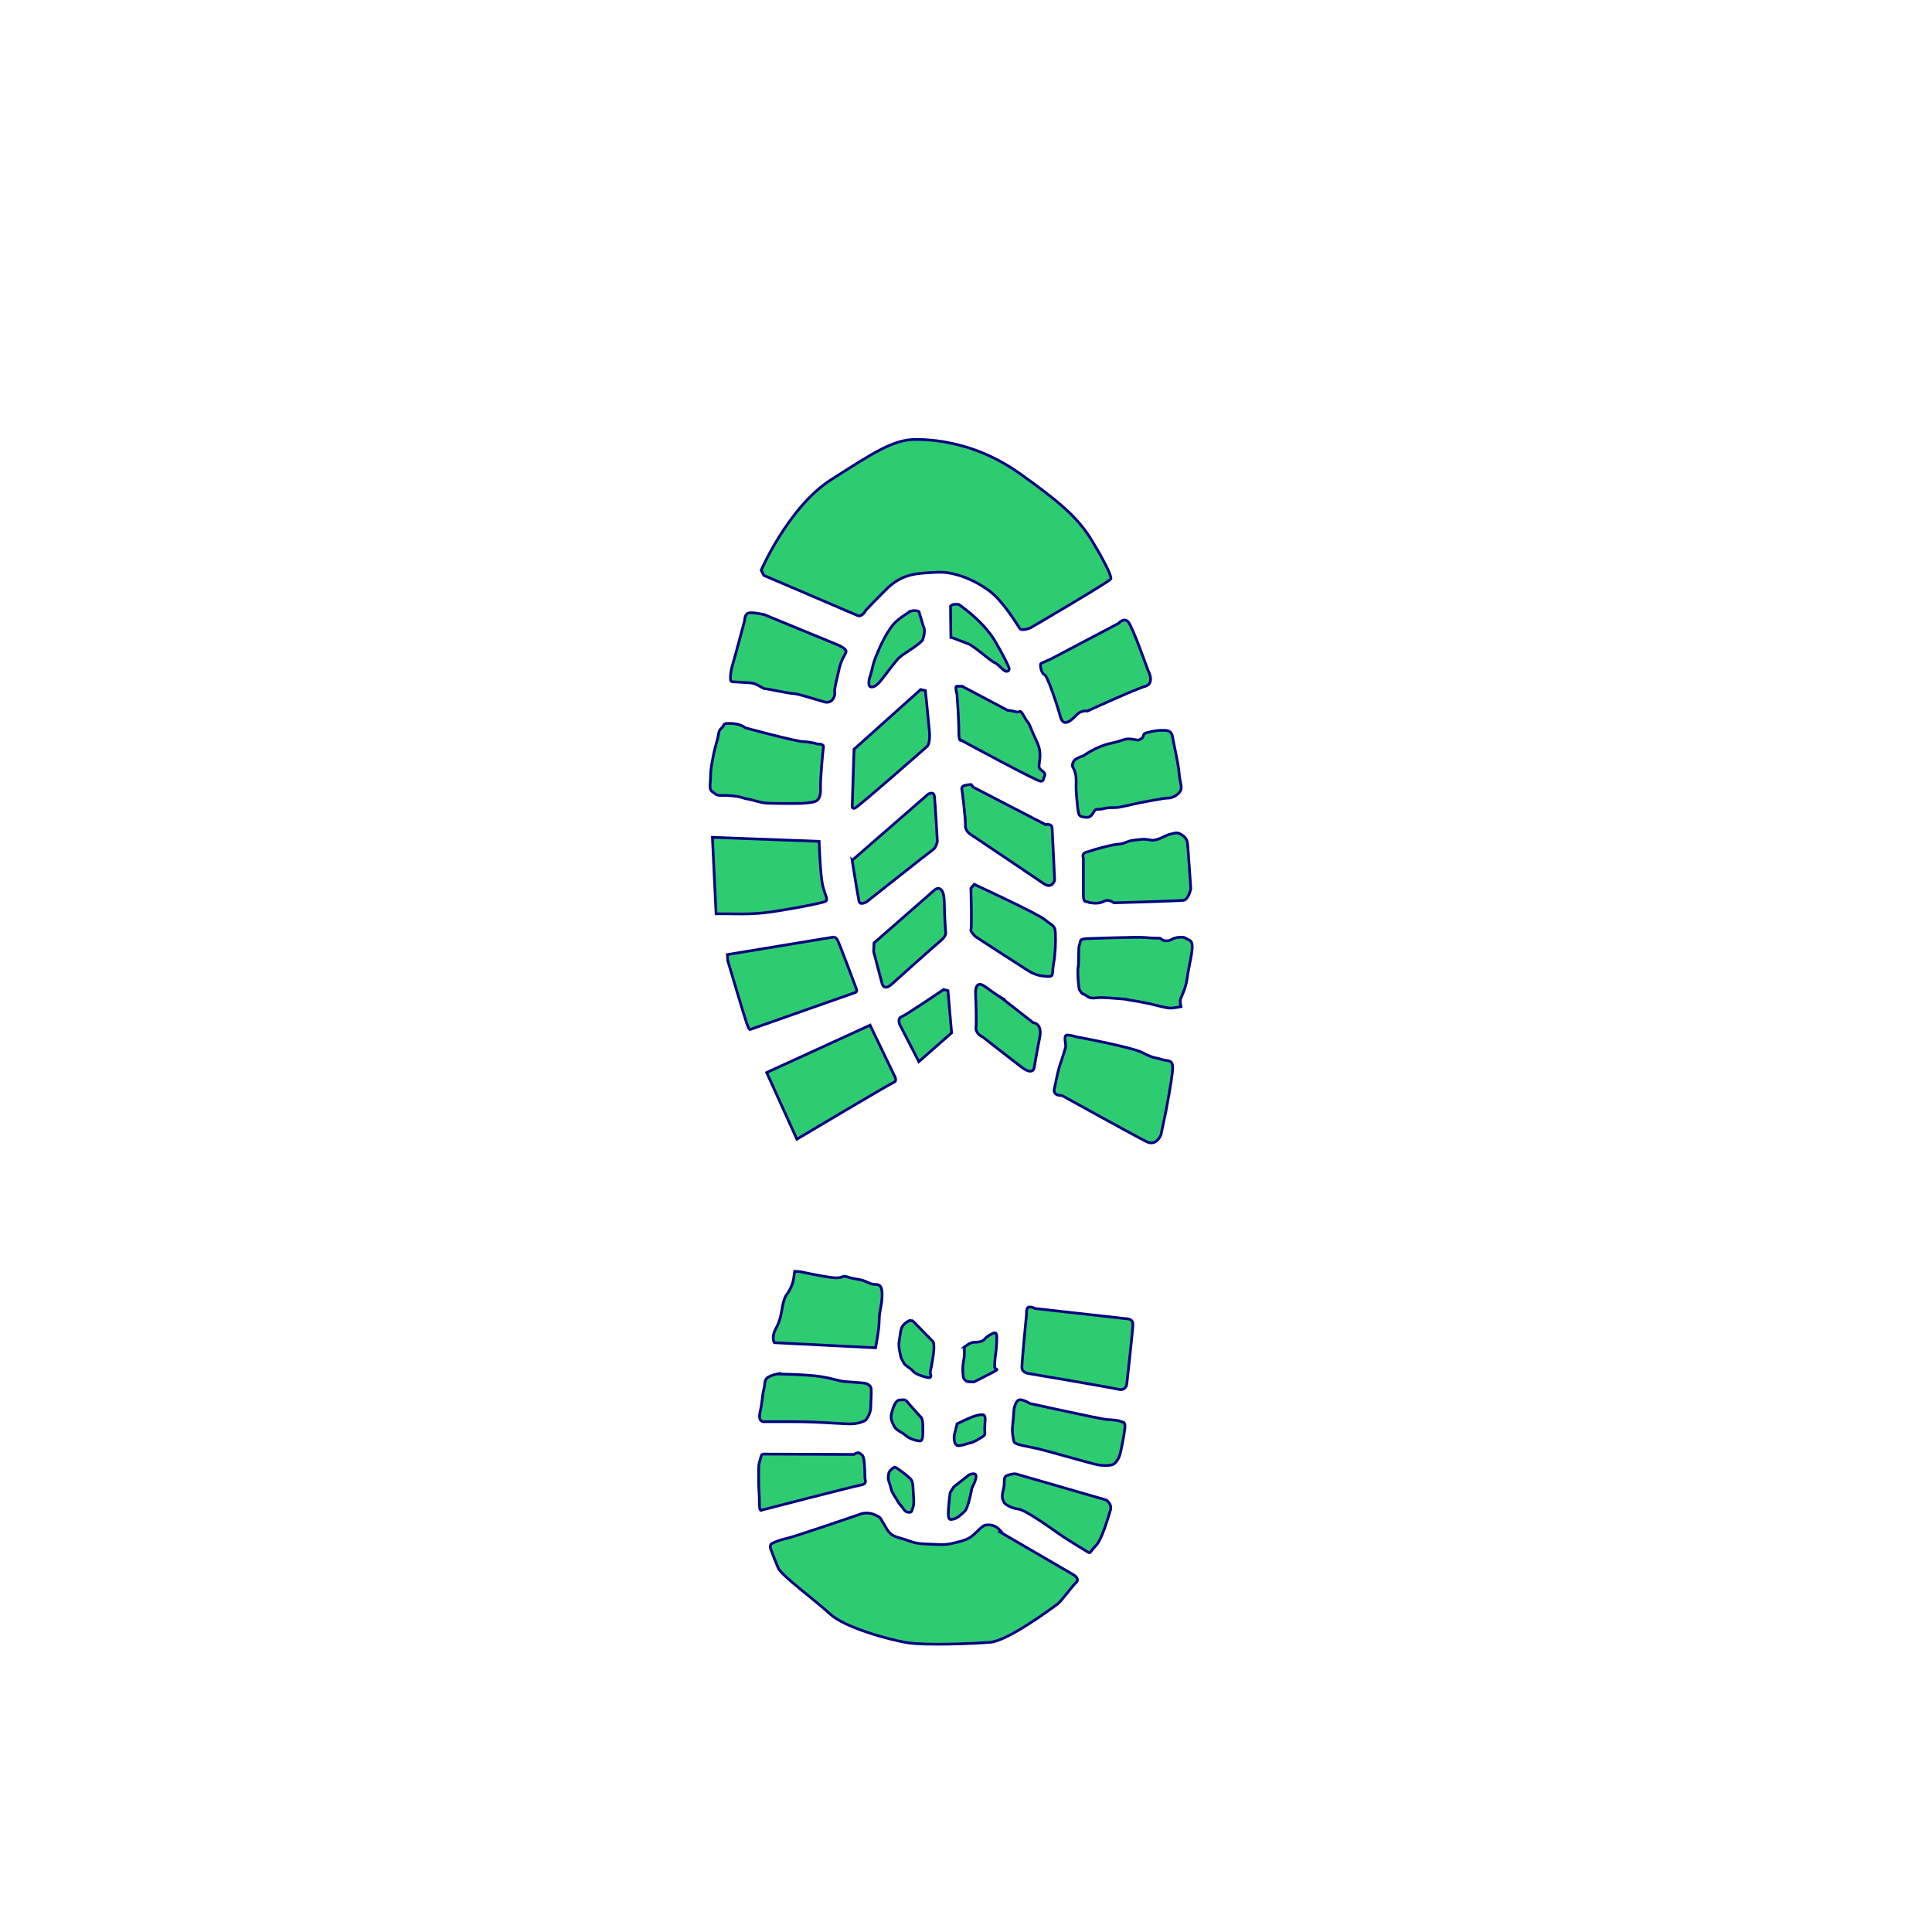 <?xml version="1.0" encoding="UTF-8" standalone="no"?>
<!-- Created with Inkscape (http://www.inkscape.org/) -->

<svg
   xmlns:dc="http://purl.org/dc/elements/1.1/"
   xmlns:cc="http://creativecommons.org/ns#"
   xmlns:rdf="http://www.w3.org/1999/02/22-rdf-syntax-ns#"
   xmlns:svg="http://www.w3.org/2000/svg"
   xmlns="http://www.w3.org/2000/svg"
   xmlns:sodipodi="http://sodipodi.sourceforge.net/DTD/sodipodi-0.dtd"
   xmlns:inkscape="http://www.inkscape.org/namespaces/inkscape"
   width="64"
   height="64"
   id="svg3379"
   version="1.1"
   inkscape:version="0.91 r13725"
   viewBox="0 0 64 64"
   sodipodi:docname="Ped_ico_vert.svg">
  <defs
     id="defs3381" />
  <sodipodi:namedview
     id="base"
     pagecolor="#ffffff"
     bordercolor="#666666"
     borderopacity="1.0"
     inkscape:pageopacity="0.0"
     inkscape:pageshadow="2"
     inkscape:zoom="3.8890873"
     inkscape:cx="22.576807"
     inkscape:cy="11.546365"
     inkscape:current-layer="layer1"
     showgrid="true"
     inkscape:document-units="px"
     inkscape:grid-bbox="true" />
  <g
     id="layer1"
     inkscape:label="Layer 1"
     inkscape:groupmode="layer">
    <path
       id="path2995"
       style="fill:#2ecc71;stroke:#000080;stroke-width:0.09px;fill-opacity:1"
       inkscape:connector-curvature="0"
       d="m 25.216,18.889 c 0,0 0.904,-2.098 2.32,-3.002 1.416,-0.904 2.064,-1.33 2.797,-1.33 0.733,0 2.081,0.154 3.445,1.126 1.364,0.972 1.944,1.484 2.388,2.217 0.443,0.733 0.665,1.194 0.631,1.279 -0.034,0.085 -2.661,1.62 -2.661,1.62 0,0 -0.29,0.119 -0.358,0.017 -0.068,-0.102 -0.546,-0.904 -1.006,-1.245 -0.46,-0.341 -1.143,-0.648 -1.74,-0.614 -0.597,0.034 -1.126,0.017 -1.671,0.563 -0.546,0.546 -0.682,0.699 -0.682,0.699 0,0 -0.119,0.239 -0.273,0.171 -0.152,-0.068 -3.104,-1.33 -3.104,-1.33 z"
       inkscape:export-xdpi="90"
       inkscape:export-ydpi="90" />
    <path
       id="path3785"
       sodipodi:nodetypes="ccsssssssssscsc"
       style="fill:#2ecc71;stroke:#000080;stroke-width:0.09px;fill-opacity:1"
       inkscape:connector-curvature="0"
       d="m 25.312,20.358 2.46,1.013 c 0,0 0.289,0.121 0.253,0.229 -0.036,0.109 -0.157,0.241 -0.229,0.567 -0.072,0.326 -0.169,0.675 -0.145,0.772 0.024,0.096 -0.072,0.386 -0.338,0.314 -0.265,-0.072 -0.88,-0.277 -1.025,-0.277 -0.145,0 -0.832,-0.157 -0.917,-0.157 -0.084,0 -0.06,-0.012 -0.265,-0.121 -0.205,-0.109 -0.338,-0.072 -0.555,-0.096 -0.217,-0.024 -0.338,0.012 -0.35,-0.072 -0.012,-0.084 0,-0.289 0.06,-0.482 0.06,-0.193 0.41,-1.507 0.41,-1.507 0,0 -0.012,-0.229 0.169,-0.241 0.181,-0.012 0.47,0.06 0.47,0.06 z"
       inkscape:export-xdpi="90"
       inkscape:export-ydpi="90" />
    <path
       id="path3787"
       style="fill:#2ecc71;stroke:#000080;stroke-width:0.09px;fill-opacity:1"
       inkscape:connector-curvature="0"
       d="m 24.685,24.109 c 0,0 1.64,0.446 1.917,0.458 0.277,0.012 0.494,0.084 0.494,0.084 0,0 0.205,-0.024 0.181,0.109 -0.024,0.133 -0.109,1.122 -0.096,1.339 0.012,0.217 -0.036,0.398 -0.169,0.446 -0.133,0.048 -0.386,0.072 -0.687,0.072 -0.301,0 -0.687,0 -0.917,-0.012 -0.229,-0.012 -0.41,-0.096 -0.627,-0.133 -0.217,-0.036 -0.169,-0.072 -0.519,-0.109 -0.35,-0.036 -0.47,0.024 -0.579,-0.072 -0.109,-0.096 -0.181,-0.072 -0.157,-0.338 0.024,-0.265 0,-0.35 0.048,-0.615 0.048,-0.265 0.084,-0.482 0.169,-0.76 0.084,-0.277 0.036,-0.35 0.157,-0.458 0.121,-0.109 0.024,-0.157 0.241,-0.157 0.217,0 0.338,0.036 0.422,0.072 0.084,0.036 0.121,0.072 0.121,0.072 z"
       inkscape:export-xdpi="90"
       inkscape:export-ydpi="90" />
    <path
       id="path3789"
       style="fill:#2ecc71;stroke:#000080;stroke-width:0.09px;fill-opacity:1"
       inkscape:connector-curvature="0"
       d="m 23.6,27.738 3.534,0.133 c 0,0 0.036,1.122 0.121,1.471 0.084,0.35 0.193,0.458 0.084,0.519 -0.109,0.06 -1.459,0.314 -2.002,0.374 -0.543,0.06 -0.953,0.036 -1.194,0.036 l -0.422,0 z"
       inkscape:export-xdpi="90"
       inkscape:export-ydpi="90" />
    <path
       id="path3791"
       style="fill:#2ecc71;stroke:#000080;stroke-width:0.09px;fill-opacity:1"
       inkscape:connector-curvature="0"
       d="m 24.094,31.622 3.509,-0.579 c 0,0 0.072,-0.012 0.133,0.084 0.06,0.096 0.627,1.616 0.627,1.616 0,0 0.048,0.109 -0.024,0.133 -0.072,0.024 -3.497,1.23 -3.497,1.23 0,0 -0.024,0.024 -0.109,-0.217 -0.084,-0.241 -0.627,-2.074 -0.627,-2.074 z"
       inkscape:export-xdpi="90"
       inkscape:export-ydpi="90" />
    <path
       id="path3793"
       style="fill:#2ecc71;stroke:#000080;stroke-width:0.09px;fill-opacity:1"
       inkscape:connector-curvature="0"
       d="m 25.397,35.529 3.425,-1.568 0.832,1.725 c 0,0 0.06,0.133 -0.048,0.169 -0.109,0.036 -3.208,1.881 -3.208,1.881 z"
       inkscape:export-xdpi="90"
       inkscape:export-ydpi="90" />
    <path
       id="path3795"
       style="fill:#2ecc71;stroke:#000080;stroke-width:0.09px;fill-opacity:1"
       inkscape:connector-curvature="0"
       d="m 30.16,20.249 c 0,0 -0.386,0.229 -0.555,0.422 -0.169,0.193 -0.386,0.591 -0.47,0.796 -0.084,0.205 -0.193,0.434 -0.229,0.627 -0.036,0.193 -0.121,0.398 -0.121,0.458 0,0.06 -0.024,0.205 0.084,0.205 0.109,0 0.181,-0.072 0.253,-0.145 0.072,-0.072 0.326,-0.422 0.446,-0.567 0.121,-0.145 0.145,-0.229 0.422,-0.41 0.277,-0.181 0.374,-0.253 0.434,-0.301 0.06,-0.048 0.133,-0.121 0.133,-0.121 0,0 0.109,-0.277 0.048,-0.422 -0.06,-0.145 -0.096,-0.338 -0.133,-0.422 -0.036,-0.084 0.012,-0.109 -0.096,-0.133 -0.109,-0.024 -0.217,0.012 -0.217,0.012 z"
       inkscape:export-xdpi="90"
       inkscape:export-ydpi="90" />
    <path
       id="path3797"
       style="fill:#2ecc71;stroke:#000080;stroke-width:0.09px;fill-opacity:1"
       inkscape:connector-curvature="0"
       d="m 30.498,22.842 -2.207,1.978 -0.06,1.893 c 0,0 -0.012,0.084 0.084,0.06 0.096,-0.024 2.4,-2.05 2.4,-2.05 0,0 0.109,-0.096 0.072,-0.507 -0.036,-0.41 -0.133,-1.339 -0.133,-1.339 z"
       inkscape:export-xdpi="90"
       inkscape:export-ydpi="90" />
    <path
       id="path3799"
       style="fill:#2ecc71;stroke:#000080;stroke-width:0.09px;fill-opacity:1"
       inkscape:connector-curvature="0"
       d="m 28.23,28.498 2.508,-2.183 c 0,0 0.193,-0.133 0.217,0.072 0.024,0.205 0.096,1.483 0.096,1.483 0,0 -0.036,0.205 -0.145,0.277 -0.109,0.072 -2.195,1.725 -2.195,1.725 0,0 -0.217,0.133 -0.253,-0.012 -0.036,-0.145 -0.229,-1.363 -0.229,-1.363 z"
       inkscape:export-xdpi="90"
       inkscape:export-ydpi="90" />
    <path
       id="path3801"
       style="fill:#2ecc71;stroke:#000080;stroke-width:0.09px;fill-opacity:1"
       inkscape:connector-curvature="0"
       d="m 28.954,31.236 2.026,-1.773 c 0,0 0.289,-0.205 0.301,0.422 0.012,0.627 0.048,1.025 0.048,1.025 0,0 0,0.121 -0.181,0.265 -0.181,0.145 -1.604,1.423 -1.604,1.423 0,0 -0.253,0.253 -0.326,-0.024 -0.072,-0.277 -0.277,-1.049 -0.277,-1.049 z"
       inkscape:export-xdpi="90"
       inkscape:export-ydpi="90" />
    <path
       id="path3803"
       style="fill:#2ecc71;stroke:#000080;stroke-width:0.09px;fill-opacity:1"
       inkscape:connector-curvature="0"
       d="m 31.402,32.816 0.121,1.399 -1.085,0.953 -0.639,-1.242 c 0,0 -0.072,-0.193 0.06,-0.241 0.133,-0.048 1.399,-0.904 1.399,-0.904 z"
       inkscape:export-xdpi="90"
       inkscape:export-ydpi="90" />
    <path
       id="path3805"
       style="fill:#2ecc71;stroke:#000080;stroke-width:0.09px;fill-opacity:1"
       inkscape:connector-curvature="0"
       d="m 31.74,20.008 c 0,0 0.832,0.555 1.23,1.242 0.398,0.687 0.458,0.88 0.458,0.88 0,0 0.024,0.109 -0.084,0.109 -0.109,0 -0.253,-0.229 -0.398,-0.289 -0.145,-0.06 -0.663,-0.543 -0.88,-0.627 -0.217,-0.084 -0.507,-0.193 -0.507,-0.193 l -0.06,-0.012 -0.012,-1.037 c 0,0 0.048,-0.06 0.121,-0.06 0.072,0 0.133,-0.012 0.133,-0.012 z"
       inkscape:export-xdpi="90"
       inkscape:export-ydpi="90" />
    <path
       id="path3807"
       style="fill:#2ecc71;stroke:#000080;stroke-width:0.09px;fill-opacity:1"
       inkscape:connector-curvature="0"
       d="m 31.872,22.734 1.507,0.796 c 0,0 0.096,0 0.265,0.048 0.169,0.048 0.121,-0.133 0.289,0.169 0.169,0.301 0.096,0.072 0.241,0.434 0.145,0.362 0.277,0.519 0.277,0.82 0,0.301 -0.084,0.41 0.024,0.494 0.109,0.084 0.169,0.133 0.121,0.229 -0.048,0.096 -0.012,0.145 -0.121,0.157 -0.109,0.012 -2.641,-1.363 -2.641,-1.363 0,0 -0.072,0.096 -0.072,-0.314 0,-0.41 -0.06,-1.194 -0.06,-1.194 0,0 -0.072,-0.277 -0.012,-0.277 l 0.181,0 z"
       inkscape:export-xdpi="90"
       inkscape:export-ydpi="90" />
    <path
       id="path3809"
       style="fill:#2ecc71;stroke:#000080;stroke-width:0.09px;fill-opacity:1"
       inkscape:connector-curvature="0"
       d="m 32.235,26.074 2.4,1.242 c 0,0 0.205,-0.048 0.217,0.109 0.012,0.157 0.084,1.737 0.084,1.737 0,0 -0.084,0.301 -0.362,0.109 -0.277,-0.193 -2.436,-1.64 -2.436,-1.64 0,0 -0.169,-0.109 -0.157,-0.289 0.012,-0.181 -0.109,-1.146 -0.109,-1.146 0,0 -0.048,-0.109 0.036,-0.157 C 31.994,25.99 32.175,25.99 32.175,25.99 Z"
       inkscape:export-xdpi="90"
       inkscape:export-ydpi="90" />
    <path
       id="path3811"
       style="fill:#2ecc71;stroke:#000080;stroke-width:0.09px;fill-opacity:1"
       inkscape:connector-curvature="0"
       d="m 32.271,29.295 c 0,0 2.098,0.965 2.34,1.17 0.241,0.205 0.338,0.169 0.35,0.446 0.012,0.277 0,0.687 -0.06,1.013 -0.06,0.326 0.024,0.434 -0.193,0.422 -0.217,-0.012 -0.398,-0.036 -0.651,-0.193 -0.253,-0.157 -1.737,-1.122 -1.737,-1.122 0,0 -0.193,-0.181 -0.157,-0.241 0.036,-0.06 0,-1.363 0,-1.363 z"
       inkscape:export-xdpi="90"
       inkscape:export-ydpi="90" />
    <path
       id="path3813"
       style="fill:#2ecc71;stroke:#000080;stroke-width:0.09px;fill-opacity:1"
       inkscape:connector-curvature="0"
       d="m 33.175,33.057 1.049,0.82 c 0,0 0.314,0.012 0.217,0.494 -0.096,0.482 -0.181,0.989 -0.181,0.989 0,0 -0.024,0.289 -0.422,-0.012 -0.398,-0.301 -1.29,-1.001 -1.29,-1.001 0,0 -0.241,-0.096 -0.217,-0.326 0.024,-0.229 -0.012,-1.085 -0.012,-1.085 0,0 -0.048,-0.519 0.314,-0.253 0.362,0.265 0.543,0.374 0.543,0.374 z"
       inkscape:export-xdpi="90"
       inkscape:export-ydpi="90" />
    <path
       id="path3815"
       style="fill:#2ecc71;stroke:#000080;stroke-width:0.09px;fill-opacity:1"
       inkscape:connector-curvature="0"
       d="m 34.839,21.817 2.219,-1.17 c 0,0 0.169,-0.205 0.314,-0.048 0.145,0.157 0.651,1.592 0.651,1.592 0,0 0.253,0.446 -0.084,0.543 -0.338,0.096 -1.917,0.82 -1.917,0.82 0,0 -0.193,-0.036 -0.338,0.109 -0.145,0.145 -0.446,0.482 -0.555,0.084 -0.109,-0.398 -0.434,-1.375 -0.531,-1.399 -0.096,-0.024 -0.169,-0.35 -0.109,-0.374 0.06,-0.024 0.35,-0.157 0.35,-0.157 z"
       inkscape:export-xdpi="90"
       inkscape:export-ydpi="90" />
    <path
       id="path3817"
       style="fill:#2ecc71;stroke:#000080;stroke-width:0.09px;fill-opacity:1"
       inkscape:connector-curvature="0"
       d="m 35.888,25.037 c 0,0 0.434,-0.314 0.892,-0.41 0.458,-0.096 0.446,-0.169 0.687,-0.145 0.241,0.024 0.205,0.072 0.338,-0.012 0.133,-0.084 0,-0.157 0.205,-0.205 0.205,-0.048 0.314,-0.072 0.47,-0.072 0.157,0 0.326,-0.012 0.362,0.217 0.036,0.229 0.193,0.88 0.217,1.194 0.024,0.314 0.096,0.422 0.06,0.555 -0.036,0.133 -0.253,0.277 -0.41,0.277 -0.157,0 -0.76,0.121 -0.953,0.157 -0.193,0.036 -0.603,0.145 -0.76,0.157 -0.157,0.012 -0.241,-0.012 -0.434,0.036 -0.193,0.048 -0.253,-0.012 -0.314,0.084 -0.06,0.096 -0.109,0.217 -0.265,0.205 -0.157,-0.012 -0.229,-0.036 -0.253,-0.133 -0.024,-0.096 -0.048,-0.314 -0.072,-0.615 -0.024,-0.301 0,-0.362 -0.012,-0.555 -0.012,-0.193 -0.084,-0.326 -0.109,-0.362 -0.024,-0.036 -0.012,-0.169 0.072,-0.241 0.084,-0.072 0.277,-0.133 0.277,-0.133 z"
       inkscape:export-xdpi="90"
       inkscape:export-ydpi="90" />
    <path
       id="path3819"
       style="fill:#2ecc71;stroke:#000080;stroke-width:0.09px;fill-opacity:1"
       inkscape:connector-curvature="0"
       d="m 36.25,28.148 c 0,0 0.555,-0.169 0.784,-0.181 0.229,-0.012 0.289,-0.109 0.519,-0.133 0.229,-0.024 0.289,-0.048 0.458,-0.024 0.169,0.024 0.109,0.036 0.265,0.012 0.157,-0.024 0.362,-0.169 0.507,-0.193 0.145,-0.024 0.193,-0.084 0.362,0.024 0.169,0.109 0.181,0.217 0.193,0.289 0.012,0.072 0.109,1.495 0.109,1.495 0,0 -0.072,0.362 -0.241,0.386 -0.169,0.024 -2.303,0.084 -2.303,0.084 0,0 -0.181,-0.133 -0.314,-0.06 -0.133,0.072 -0.229,0.072 -0.314,0.072 -0.084,0 -0.109,-0.012 -0.109,-0.012 0,0 -0.06,0.012 -0.109,-0.024 -0.048,-0.036 -0.169,0.06 -0.169,-0.229 l 0,-1.23 c 0,0 -0.072,-0.145 0.096,-0.193 0.169,-0.048 0.265,-0.084 0.265,-0.084 z"
       inkscape:export-xdpi="90"
       inkscape:export-ydpi="90" />
    <path
       id="path3821"
       style="fill:#2ecc71;stroke:#000080;stroke-width:0.09px;fill-opacity:1"
       inkscape:connector-curvature="0"
       d="m 36.045,31.091 c 0,0 1.64,-0.06 1.881,-0.036 0.241,0.024 0.41,0.024 0.482,0.024 0.072,0 0.06,0.072 0.193,0.084 0.133,0.012 0.181,-0.024 0.241,-0.06 0.06,-0.036 0.338,-0.096 0.434,-0.024 0.096,0.072 0.229,0.036 0.217,0.314 -0.012,0.277 -0.121,0.651 -0.169,1.025 -0.048,0.374 -0.229,0.639 -0.229,0.736 0,0.096 0.024,0.193 0.024,0.193 0,0 -0.181,0.036 -0.326,0.048 -0.145,0.012 -0.675,-0.145 -0.76,-0.157 -0.084,-0.012 -0.289,-0.06 -0.531,-0.096 -0.241,-0.036 -0.109,-0.036 -0.434,-0.06 -0.326,-0.024 -0.434,-0.036 -0.615,-0.036 -0.181,0 -0.301,0.06 -0.446,-0.048 -0.145,-0.109 -0.145,-0.048 -0.205,-0.145 -0.06,-0.096 -0.048,-0.024 -0.072,-0.229 -0.024,-0.205 -0.036,-0.519 -0.012,-0.603 0.024,-0.084 0,-0.651 0.036,-0.712 0.036,-0.06 0.012,-0.169 0.096,-0.193 0.084,-0.024 0.193,-0.024 0.193,-0.024 z"
       inkscape:export-xdpi="90"
       inkscape:export-ydpi="90" />
    <path
       id="path3823"
       style="fill:#2ecc71;stroke:#000080;stroke-width:0.09px;fill-opacity:1"
       inkscape:connector-curvature="0"
       d="m 35.66,34.348 c 0,0 1.845,0.338 2.207,0.531 0.362,0.193 0.398,0.145 0.615,0.217 0.217,0.072 0.386,-0.024 0.362,0.338 -0.024,0.362 -0.229,1.411 -0.229,1.411 l -0.157,0.748 c 0,0 -0.145,0.386 -0.47,0.229 -0.326,-0.157 -2.81,-1.532 -2.81,-1.532 0,0 -0.301,0.024 -0.253,-0.217 0.048,-0.241 0.145,-0.675 0.169,-0.736 0.024,-0.06 0.181,-0.555 0.205,-0.639 0.024,-0.084 -0.084,-0.41 0.048,-0.41 0.133,0 0.314,0.06 0.314,0.06 z"
       inkscape:export-xdpi="90"
       inkscape:export-ydpi="90" />
    <path
       id="path3825"
       style="fill:#2ecc71;stroke:#000080;stroke-width:0.09px;fill-opacity:1"
       inkscape:connector-curvature="0"
       d="m 33.126,50.749 2.424,1.411 c 0,0 0.241,0.133 0.096,0.265 -0.145,0.133 -0.482,0.615 -0.615,0.712 -0.133,0.096 -1.628,1.218 -2.231,1.266 -0.603,0.048 -2.159,0.109 -2.75,0.012 -0.591,-0.096 -2.062,-0.494 -2.557,-0.953 -0.494,-0.458 -1.604,-1.266 -1.713,-1.52 -0.109,-0.253 -0.229,-0.579 -0.229,-0.579 0,0 -0.096,-0.181 0.036,-0.241 0.133,-0.06 0.241,-0.109 0.507,-0.169 0.265,-0.06 2.376,-0.784 2.376,-0.784 0,0 0.217,-0.109 0.482,0 0.265,0.109 0.205,0.133 0.326,0.314 0.121,0.181 0.145,0.362 0.507,0.458 0.362,0.096 0.458,0.193 0.868,0.205 0.41,0.012 0.627,0.048 0.917,-0.024 0.289,-0.072 0.482,-0.109 0.663,-0.265 0.181,-0.157 0.314,-0.326 0.422,-0.338 0.109,-0.012 0.193,-0.012 0.314,0.048 0.121,0.06 0.217,0.193 0.217,0.193 0,0 -0.133,-0.024 -0.06,-0.012 z"
       inkscape:export-xdpi="90"
       inkscape:export-ydpi="90" />
    <path
       id="path3827"
       style="fill:#2ecc71;stroke:#000080;stroke-width:0.09px;fill-opacity:1"
       inkscape:connector-curvature="0"
       d="m 34.273,43.344 3.015,0.338 c 0,0 0.241,-0.012 0.241,0.181 0,0.193 -0.205,2.002 -0.205,2.002 0,0 -0.036,0.217 -0.277,0.157 -0.241,-0.06 -2.955,-0.519 -2.955,-0.519 0,0 -0.241,-0.024 -0.241,-0.205 0,-0.181 0.157,-1.797 0.157,-1.797 0,0 -0.024,-0.205 0.096,-0.205 0.121,0 0.169,0.048 0.169,0.048 z"
       inkscape:export-xdpi="90"
       inkscape:export-ydpi="90" />
    <path
       id="path3831"
       style="fill:#2ecc71;stroke:#000080;stroke-width:0.09px;fill-opacity:1"
       inkscape:connector-curvature="0"
       d="m 34.116,46.492 c 0,0 2.352,0.519 2.545,0.531 0.193,0.012 0.386,0.024 0.446,0.06 0.06,0.036 0.181,-0.024 0.157,0.217 -0.024,0.241 -0.121,0.712 -0.157,0.856 -0.036,0.145 -0.121,0.277 -0.205,0.338 -0.084,0.06 -0.338,0.072 -0.567,0.024 -0.229,-0.048 -1.604,-0.446 -1.966,-0.531 -0.362,-0.084 -0.76,-0.121 -0.784,-0.241 -0.024,-0.121 -0.072,-0.301 -0.036,-0.567 0.036,-0.265 0.024,-0.482 0.06,-0.579 0.036,-0.096 0.072,-0.253 0.217,-0.229 0.145,0.024 0.289,0.121 0.289,0.121 z"
       inkscape:export-xdpi="90"
       inkscape:export-ydpi="90" />
    <path
       id="path3833"
       style="fill:#2ecc71;stroke:#000080;stroke-width:0.09px;fill-opacity:1"
       inkscape:connector-curvature="0"
       d="m 33.633,48.819 3.003,0.868 c 0,0 0.217,0.121 0.145,0.35 -0.072,0.229 -0.289,0.989 -0.482,1.17 -0.193,0.181 -0.157,0.277 -0.265,0.205 -0.109,-0.072 -0.615,-0.362 -0.989,-0.627 -0.374,-0.265 -1.097,-0.772 -1.315,-0.796 -0.217,-0.024 -0.458,-0.157 -0.482,-0.241 -0.024,-0.084 -0.084,-0.121 -0.012,-0.398 0.072,-0.277 -0.024,-0.41 0.121,-0.47 0.145,-0.06 0.277,-0.06 0.277,-0.06 z"
       inkscape:export-xdpi="90"
       inkscape:export-ydpi="90" />
    <path
       id="path3835"
       style="fill:#2ecc71;stroke:#000080;stroke-width:0.09px;fill-opacity:1"
       inkscape:connector-curvature="0"
       d="m 25.264,48.168 3.027,0.012 c 0,0 0.109,-0.096 0.193,-0.036 0.084,0.06 0.109,0.072 0.133,0.205 0.024,0.133 0.036,0.531 0.036,0.603 0,0.072 0.084,0.205 -0.133,0.241 -0.217,0.036 -3.292,0.832 -3.292,0.832 0,0 -0.072,0.084 -0.072,-0.229 0,-0.314 -0.024,-0.47 -0.024,-0.712 0,-0.241 -0.012,-0.543 0.024,-0.639 0.036,-0.096 0.048,-0.253 0.109,-0.277 z"
       inkscape:export-xdpi="90"
       inkscape:export-ydpi="90" />
    <path
       id="path3837"
       style="fill:#2ecc71;stroke:#000080;stroke-width:0.09px;fill-opacity:1"
       inkscape:connector-curvature="0"
       d="m 25.747,45.515 c 0,0 0.965,0.012 1.423,0.084 0.458,0.072 0.627,0.157 0.832,0.169 0.205,0.012 0.615,0.048 0.615,0.048 0,0 0.229,0.024 0.241,0.193 0.012,0.169 -0.012,0.374 -0.012,0.603 0,0.229 -0.169,0.434 -0.169,0.434 0,0 -0.217,0.145 -0.615,0.121 -0.398,-0.024 -0.446,-0.024 -0.88,-0.048 -0.434,-0.024 -0.892,-0.024 -1.013,-0.024 l -0.603,0 -0.241,0 c 0,0 -0.229,0.048 -0.145,-0.326 0.084,-0.374 0.072,-0.567 0.121,-0.736 0.048,-0.169 0.012,-0.301 0.109,-0.386 0.096,-0.084 0.338,-0.133 0.338,-0.133 z"
       inkscape:export-xdpi="90"
       inkscape:export-ydpi="90" />
    <path
       id="path3839"
       style="fill:#2ecc71;stroke:#000080;stroke-width:0.09px;fill-opacity:1"
       inkscape:connector-curvature="0"
       d="m 26.506,42.126 c 0,0 0.941,0.205 1.194,0.205 0.253,0 0.181,-0.096 0.398,-0.024 0.217,0.072 0.362,0.06 0.519,0.121 0.157,0.06 0.241,0.121 0.386,0.121 0.145,0 0.229,0.06 0.217,0.398 -0.012,0.338 -0.096,0.482 -0.096,0.796 0,0.314 -0.121,0.904 -0.121,0.904 l -3.353,-0.169 c 0,0 -0.109,-0.169 0.048,-0.458 0.157,-0.289 0.181,-0.507 0.217,-0.712 0.036,-0.205 0.084,-0.35 0.169,-0.458 0.084,-0.109 0.157,-0.289 0.181,-0.374 0.024,-0.084 0.06,-0.362 0.06,-0.362 z"
       inkscape:export-xdpi="90"
       inkscape:export-ydpi="90" />
    <path
       id="path3841"
       style="fill:#2ecc71;stroke:#000080;stroke-width:0.09px;fill-opacity:1"
       inkscape:connector-curvature="0"
       d="m 30.233,43.754 0.663,0.675 c 0,0 0.06,0.036 0.036,0.314 -0.024,0.277 -0.121,0.736 -0.121,0.736 0,0 0.084,0.169 -0.048,0.157 -0.133,-0.012 -0.446,-0.121 -0.507,-0.205 -0.06,-0.084 -0.277,-0.205 -0.301,-0.253 -0.024,-0.048 -0.096,-0.169 -0.109,-0.217 -0.012,-0.048 -0.096,-0.35 -0.06,-0.531 0.036,-0.181 0.036,-0.422 0.133,-0.531 0.096,-0.109 0.217,-0.157 0.217,-0.157 z"
       inkscape:export-xdpi="90"
       inkscape:export-ydpi="90" />
    <path
       id="path3843"
       style="fill:#2ecc71;stroke:#000080;stroke-width:0.09px;fill-opacity:1"
       inkscape:connector-curvature="0"
       d="m 29.991,46.371 0.507,0.567 c 0,0 0.072,0.024 0.072,0.314 0,0.289 0.012,0.482 -0.096,0.482 -0.109,0 -0.374,-0.084 -0.47,-0.181 -0.096,-0.096 -0.314,-0.169 -0.374,-0.289 -0.06,-0.121 -0.145,-0.241 -0.096,-0.446 0.048,-0.205 0.133,-0.386 0.205,-0.422 0.072,-0.036 0.253,-0.024 0.253,-0.024 z"
       inkscape:export-xdpi="90"
       inkscape:export-ydpi="90" />
    <path
       id="path3845"
       style="fill:#2ecc71;stroke:#000080;stroke-width:0.09px;fill-opacity:1"
       inkscape:connector-curvature="0"
       d="m 29.702,48.627 c 0,0 0.229,0.157 0.35,0.265 0.121,0.109 0.181,0.121 0.193,0.386 0.012,0.265 0.048,0.531 0,0.651 -0.048,0.121 -0.024,0.169 -0.133,0.169 -0.109,0 -0.157,-0.072 -0.205,-0.145 -0.048,-0.072 -0.133,-0.145 -0.181,-0.241 -0.048,-0.096 -0.181,-0.265 -0.205,-0.386 -0.024,-0.121 -0.096,-0.277 -0.096,-0.35 0,-0.072 0,-0.169 0.048,-0.241 0.048,-0.072 0.157,-0.133 0.157,-0.133 z"
       inkscape:export-xdpi="90"
       inkscape:export-ydpi="90" />
    <path
       id="path3847"
       style="fill:#2ecc71;stroke:#000080;stroke-width:0.09px;fill-opacity:1"
       inkscape:connector-curvature="0"
       d="m 31.945,44.622 c 0,0 0.193,-0.157 0.314,-0.157 0.121,0 0.289,-0.012 0.362,-0.109 0.072,-0.096 0.289,-0.205 0.326,-0.205 0.036,0 0.072,0.012 0.072,0.169 0,0.157 -0.012,0.362 -0.036,0.519 -0.024,0.157 -0.036,0.35 -0.036,0.446 0,0.096 0.205,0.036 -0.048,0.169 -0.253,0.133 -0.639,0.326 -0.639,0.326 l -0.217,-0.012 c 0,0 -0.121,-0.06 -0.133,-0.157 -0.012,-0.096 -0.024,-0.217 -0.012,-0.362 0.012,-0.145 0.048,-0.301 0.048,-0.35 l 0,-0.277 z"
       inkscape:export-xdpi="90"
       inkscape:export-ydpi="90" />
    <path
       id="path3849"
       style="fill:#2ecc71;stroke:#000080;stroke-width:0.09px;fill-opacity:1"
       inkscape:connector-curvature="0"
       d="m 31.704,47.167 c 0,0 0.494,-0.253 0.699,-0.289 0.205,-0.036 0.241,-0.012 0.229,0.169 -0.012,0.181 -0.012,0.35 -0.012,0.35 0,0 0.036,0.145 -0.06,0.193 -0.096,0.048 -0.277,0.181 -0.41,0.205 -0.133,0.024 -0.386,0.145 -0.47,0.072 -0.084,-0.072 -0.084,-0.277 -0.06,-0.362 0.024,-0.084 0.084,-0.338 0.084,-0.338 z"
       inkscape:export-xdpi="90"
       inkscape:export-ydpi="90" />
    <path
       id="path3851"
       style="fill:#2ecc71;stroke:#000080;stroke-width:0.09px;fill-opacity:1"
       inkscape:connector-curvature="0"
       d="m 31.595,49.254 0.507,-0.398 c 0,0 0.205,-0.096 0.229,0.024 0.024,0.121 -0.133,0.41 -0.133,0.41 0,0 -0.121,0.651 -0.229,0.76 -0.109,0.109 -0.253,0.241 -0.362,0.265 -0.109,0.024 -0.193,0.072 -0.193,-0.169 0,-0.241 0.06,-0.699 0.06,-0.699 z"
       inkscape:export-xdpi="90"
       inkscape:export-ydpi="90" />
  </g>
</svg>
